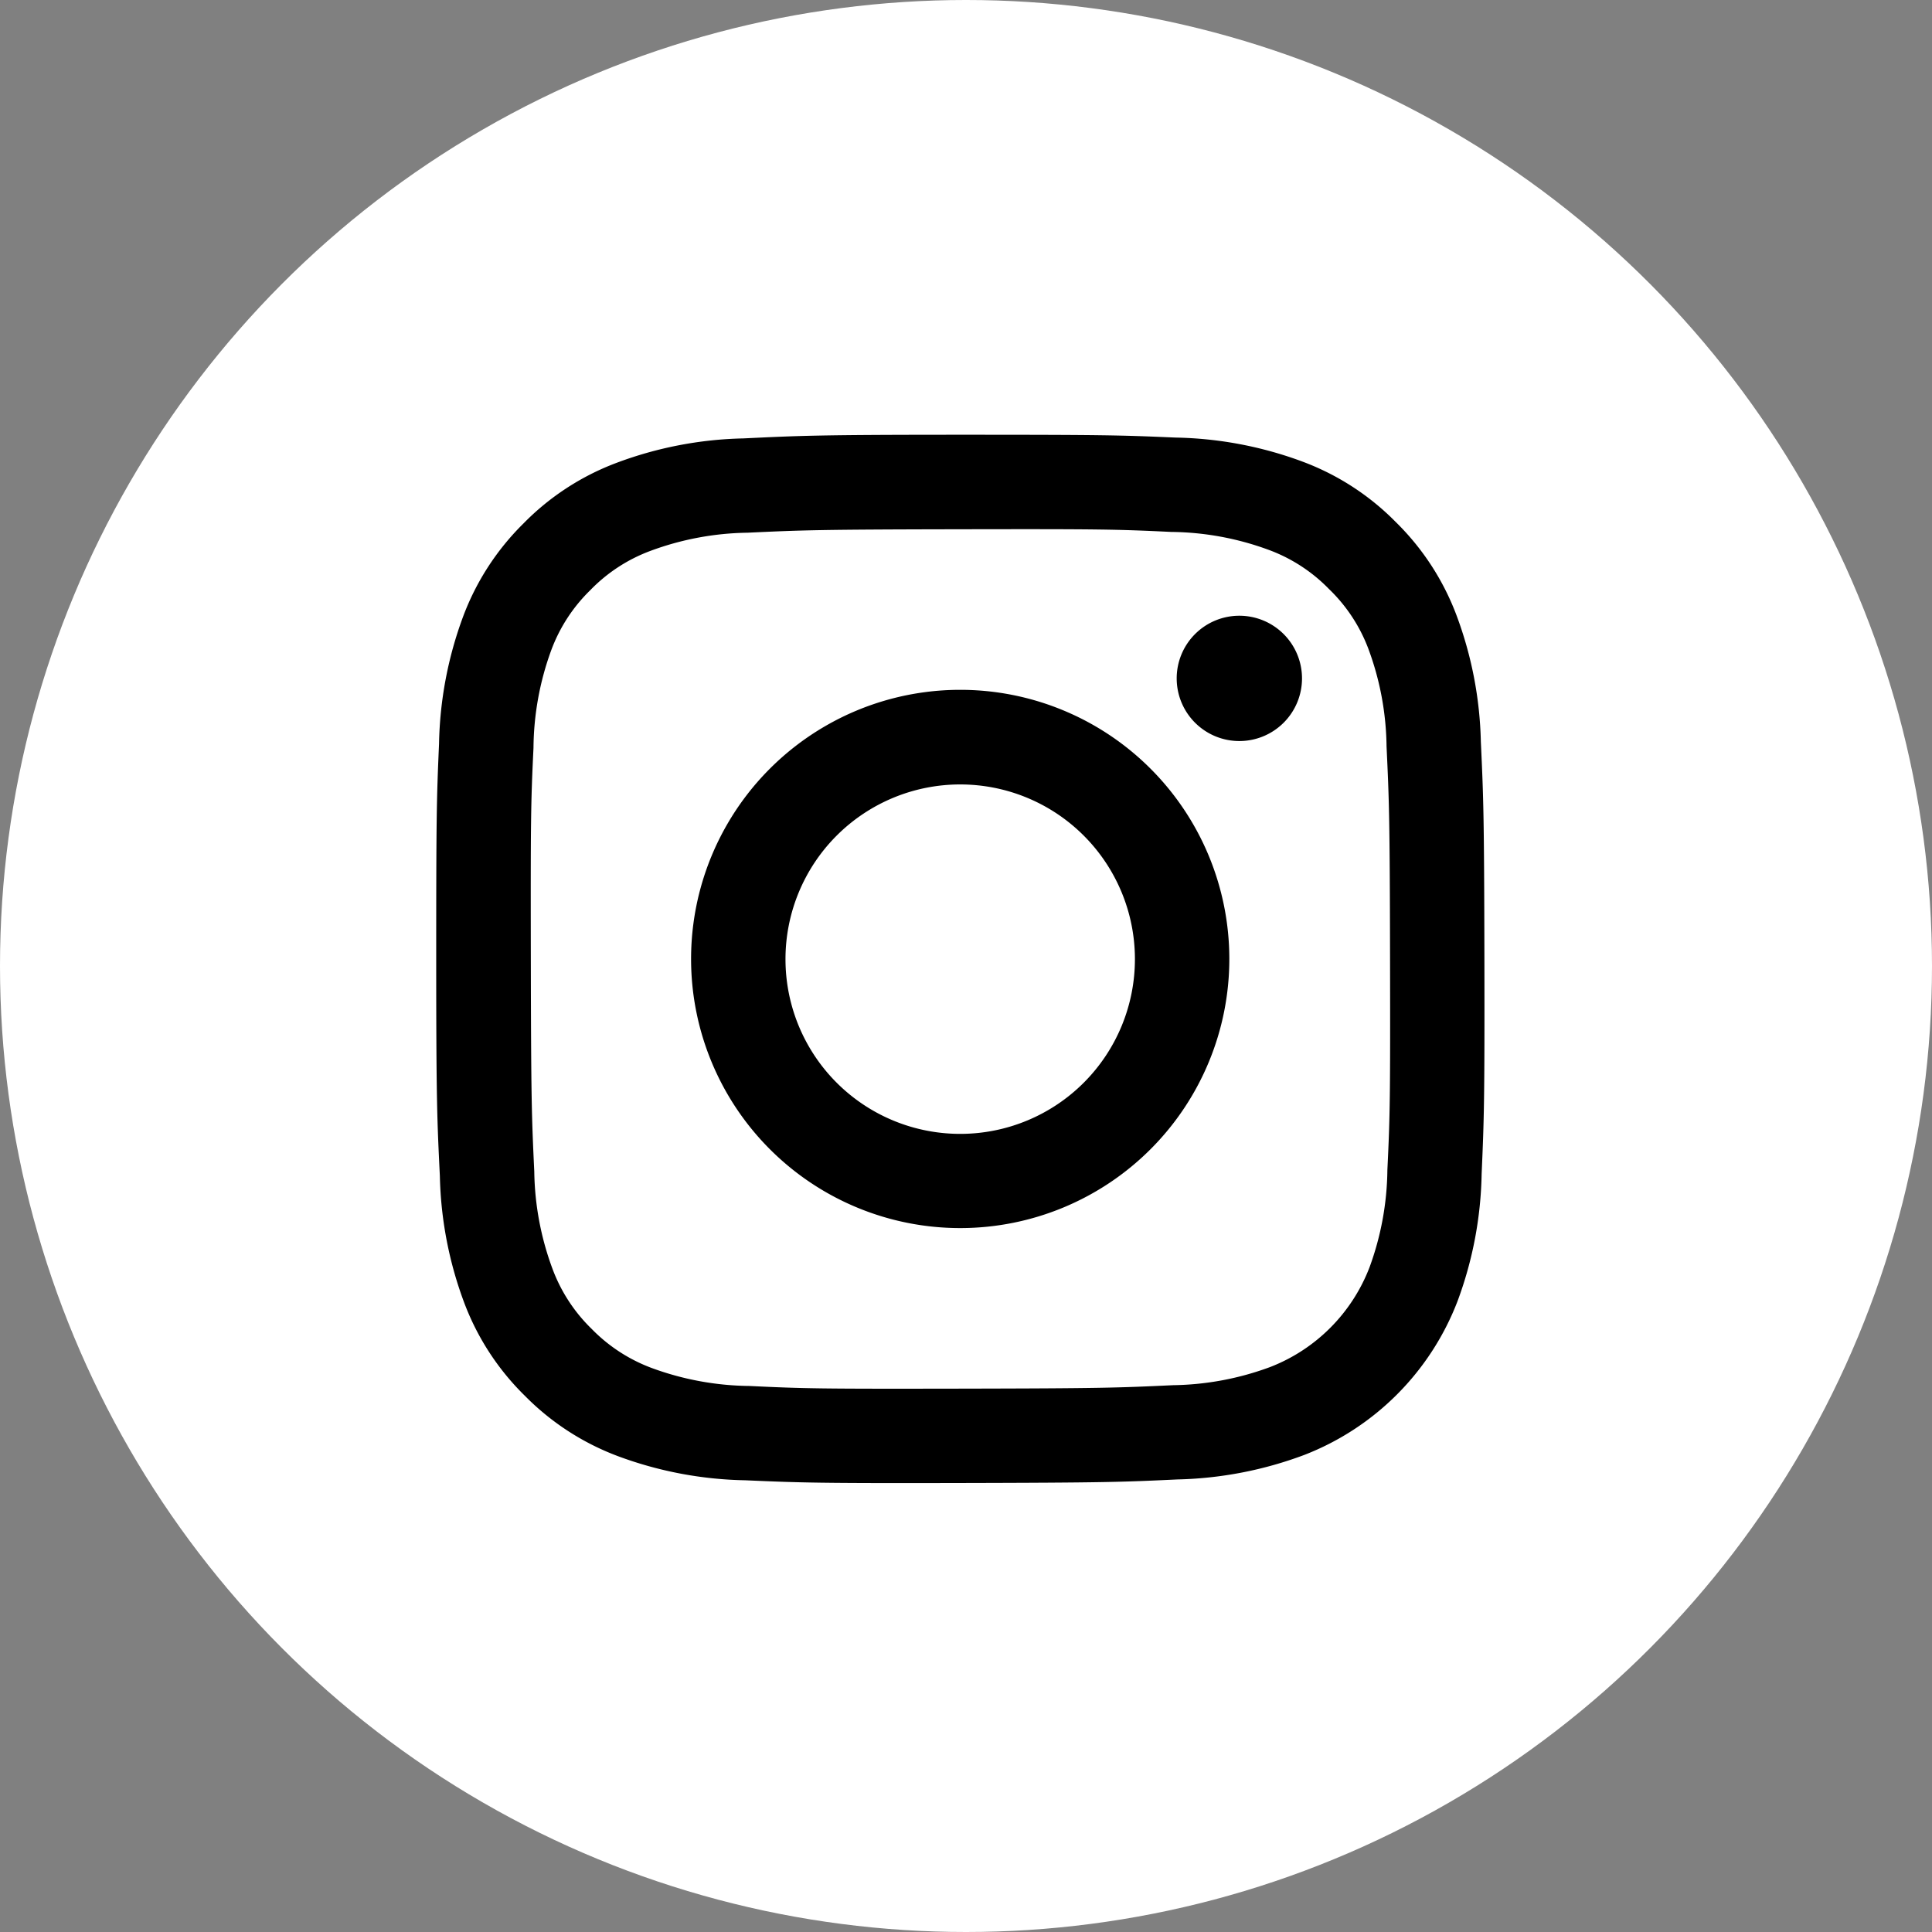 <svg xmlns="http://www.w3.org/2000/svg" xmlns:xlink="http://www.w3.org/1999/xlink" width="37" height="37" viewBox="0 0 37 37">
  <rect x="0" y="0" width="37" height="37" fill="#808080" stroke="none"/>
  <defs>
    <clipPath id="clip-path">
      <rect id="長方形_686" data-name="長方形 686" width="21" height="21"/>
    </clipPath>
  </defs>
  <g id="グループ_2905" data-name="グループ 2905" transform="translate(-1271 -26)">
    <g id="グループ_2351" data-name="グループ 2351" transform="translate(1271 26)">
      <circle id="楕円形_1" data-name="楕円形 1" cx="18.5" cy="18.5" r="18.5" fill="#fff"/>
      <g id="グループ_2350" data-name="グループ 2350" transform="translate(8 8)">
        <g id="グループ_2349" data-name="グループ 2349" transform="translate(0 0)" clip-path="url(#clip-path)">
          <path id="パス_961" data-name="パス 961" d="M5.881.07A7.341,7.341,0,0,0,3.446.541,4.91,4.91,0,0,0,1.67,1.7,4.919,4.919,0,0,0,.515,3.482,7.374,7.374,0,0,0,.054,5.92C.007,6.991,0,7.332,0,10.058S.018,13.126.07,14.2a7.359,7.359,0,0,0,.471,2.435A4.914,4.914,0,0,0,1.7,18.407a4.922,4.922,0,0,0,1.78,1.154,7.367,7.367,0,0,0,2.437.462c1.071.047,1.413.058,4.138.052s3.068-.017,4.139-.068a7.379,7.379,0,0,0,2.435-.471,5.13,5.13,0,0,0,2.93-2.942,7.35,7.35,0,0,0,.462-2.436c.047-1.071.058-1.414.053-4.139s-.018-3.067-.068-4.138a7.362,7.362,0,0,0-.471-2.436A4.924,4.924,0,0,0,18.375,1.67,4.913,4.913,0,0,0,16.595.516,7.344,7.344,0,0,0,14.158.054C13.087.007,12.745,0,10.019,0S6.952.019,5.881.07M6,18.217a5.566,5.566,0,0,1-1.864-.341,3.128,3.128,0,0,1-1.156-.749,3.119,3.119,0,0,1-.753-1.153,5.56,5.56,0,0,1-.349-1.864c-.05-1.058-.061-1.375-.066-4.056s0-3,.051-4.056A5.558,5.558,0,0,1,2.2,4.134a3.114,3.114,0,0,1,.749-1.156A3.11,3.11,0,0,1,4.1,2.225a5.555,5.555,0,0,1,1.863-.349c1.059-.05,1.376-.061,4.055-.066s3,0,4.057.051a5.545,5.545,0,0,1,1.864.342,3.107,3.107,0,0,1,1.156.749A3.108,3.108,0,0,1,17.852,4.1,5.541,5.541,0,0,1,18.2,5.967c.05,1.059.062,1.376.067,4.056s0,3-.051,4.056a5.566,5.566,0,0,1-.342,1.865,3.325,3.325,0,0,1-1.9,1.909,5.559,5.559,0,0,1-1.862.349c-1.059.05-1.376.061-4.056.066s-3,0-4.056-.051M14.181,4.673a1.2,1.2,0,1,0,1.2-1.207,1.2,1.2,0,0,0-1.2,1.207m-9.3,5.376a5.154,5.154,0,1,0,5.144-5.164,5.154,5.154,0,0,0-5.144,5.164m1.808,0a3.346,3.346,0,1,1,3.352,3.34,3.346,3.346,0,0,1-3.352-3.34" transform="translate(0.354 0.326)"/>
        </g>
      </g>
    </g>
  </g>
</svg>
